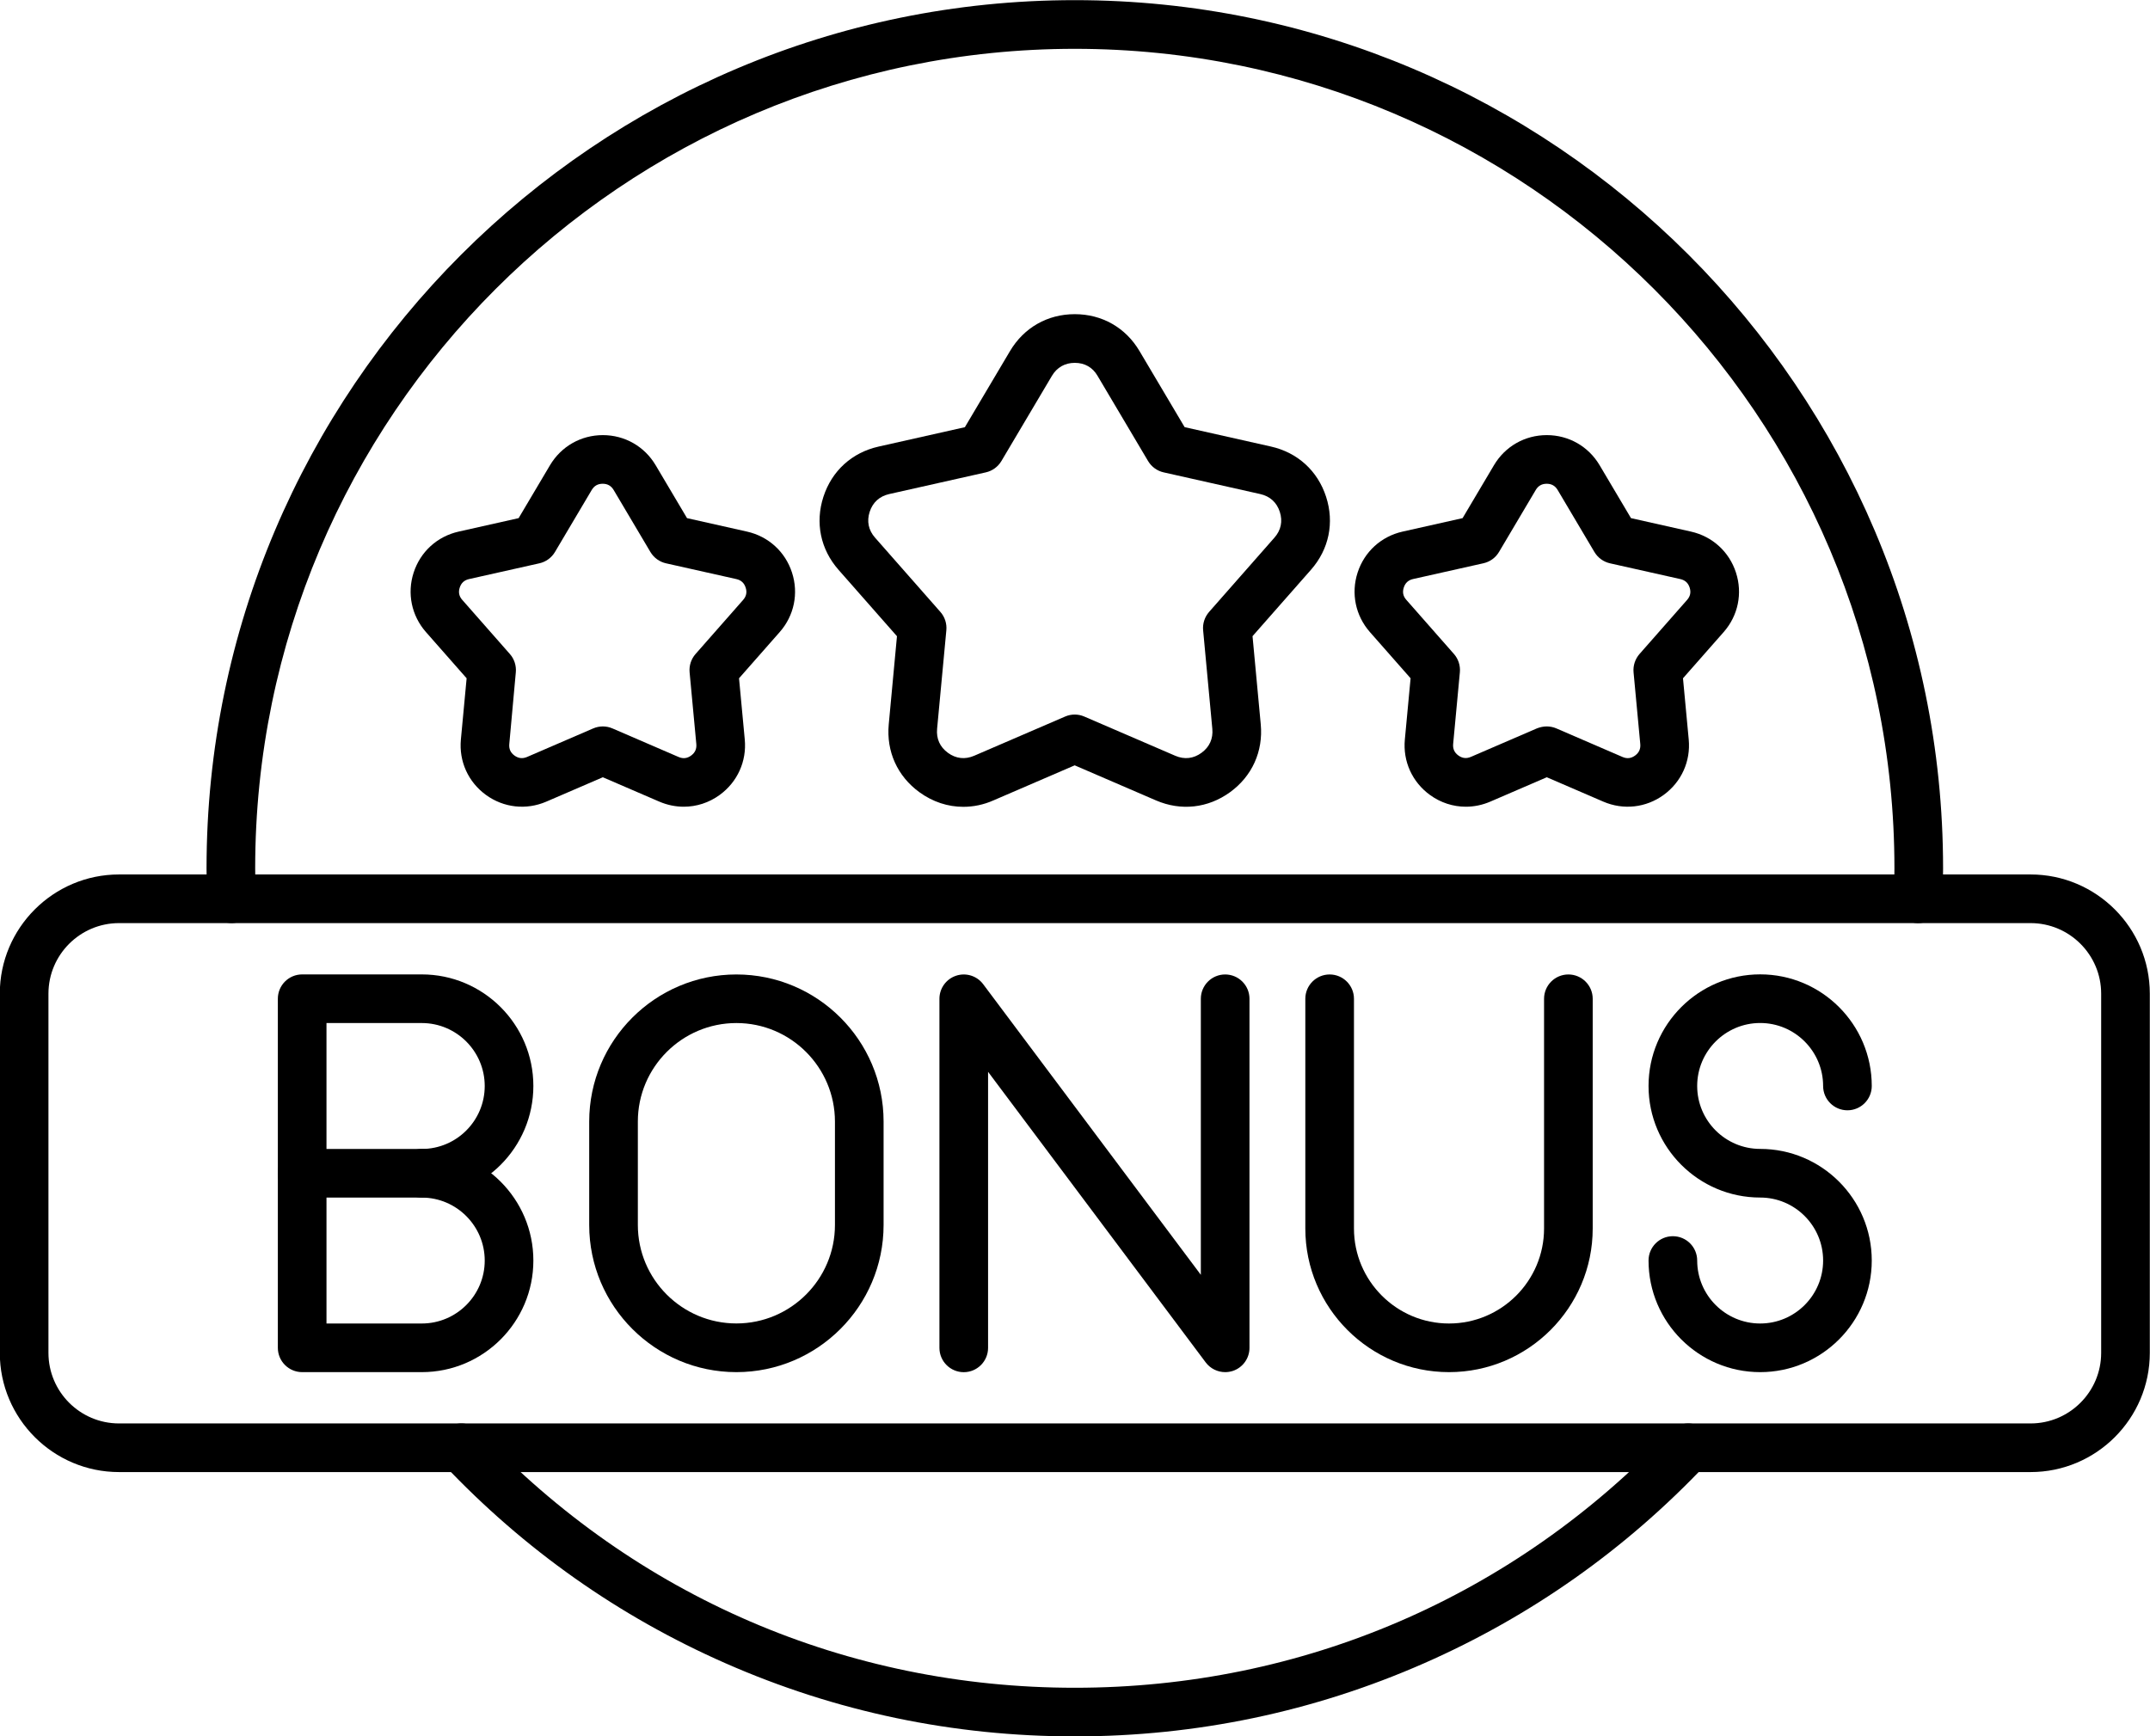 <?xml version="1.0" encoding="UTF-8"?><svg xmlns="http://www.w3.org/2000/svg" xmlns:xlink="http://www.w3.org/1999/xlink" height="357.0" preserveAspectRatio="xMidYMid meet" version="1.0" viewBox="25.3 68.2 442.0 357.0" width="442.0" zoomAndPan="magnify"><g><g id="change1_7"><path d="M442.75,370.89H49.77c-13.51,0-24.51-11-24.51-24.51v-73.86c0-13.51,11-24.51,24.51-24.51h392.98 c13.51,0,24.51,11,24.51,24.51v73.86C467.26,359.89,456.26,370.89,442.75,370.89z M49.77,258.01c-8,0-14.51,6.51-14.51,14.51 v73.86c0,8,6.51,14.51,14.51,14.51h392.98c8,0,14.51-6.51,14.51-14.51v-73.86c0-8-6.51-14.51-14.51-14.51H49.77z"/></g><g id="change1_8"><path d="M246.26,425.24c-24.98,0-49.15-5.06-71.84-15.05c-21.91-9.64-41.39-23.39-57.9-40.86c-1.9-2.01-1.81-5.17,0.2-7.07 c2.01-1.9,5.17-1.81,7.07,0.2c32.17,34.04,75.66,52.78,122.47,52.78c46.81,0,90.3-18.75,122.47-52.78c1.9-2,5.06-2.1,7.07-0.2 s2.1,5.06,0.2,7.07c-16.51,17.47-35.99,31.22-57.9,40.86C295.41,420.17,271.24,425.24,246.26,425.24z M419.64,258.01 c-0.06,0-0.12,0-0.18,0c-2.76-0.1-4.92-2.41-4.82-5.17c0.08-2.35,0.12-4.28,0.12-6.1c0-92.91-75.59-168.5-168.5-168.5 c-92.91,0-168.5,75.59-168.5,168.5c0,1.82,0.04,3.76,0.12,6.09c0.1,2.76-2.06,5.08-4.82,5.17c-2.75,0.08-5.08-2.06-5.17-4.82 c-0.09-2.46-0.13-4.51-0.13-6.45c0-98.42,80.07-178.5,178.5-178.5s178.5,80.07,178.5,178.5c0,1.93-0.04,3.98-0.13,6.45 C424.54,255.89,422.32,258.01,419.64,258.01z"/></g><g id="change1_11"><path d="M112.01,314.45H87.42c-2.76,0-5-2.24-5-5v-35.89c0-2.76,2.24-5,5-5h24.59c12.65,0,22.94,10.29,22.94,22.94 S124.66,314.45,112.01,314.45z M92.42,304.45h19.59c7.14,0,12.94-5.81,12.94-12.94c0-7.14-5.81-12.95-12.94-12.95H92.42V304.45z"/></g><g id="change1_6"><path d="M112.01,350.34H87.42c-2.76,0-5-2.24-5-5v-35.89c0-2.76,2.24-5,5-5s5,2.24,5,5v30.89h19.59c7.14,0,12.94-5.81,12.94-12.94 s-5.81-12.95-12.94-12.95c-2.76,0-5-2.24-5-5s2.24-5,5-5c12.65,0,22.94,10.29,22.94,22.95 C134.95,340.05,124.66,350.34,112.01,350.34z"/></g><g id="change1_2"><path d="M176.69,350.34c-16.68,0-30.26-13.57-30.26-30.25v-21.27c0-16.68,13.57-30.25,30.26-30.25s30.26,13.57,30.26,30.25v21.27 C206.94,336.77,193.37,350.34,176.69,350.34z M176.69,278.56c-11.17,0-20.26,9.09-20.26,20.25v21.27 c0,11.17,9.09,20.25,20.26,20.25s20.26-9.09,20.26-20.25v-21.27C196.94,287.65,187.86,278.56,176.69,278.56L176.69,278.56z"/></g><g id="change1_9"><path d="M277.17,350.34c-1.55,0-3.04-0.72-4-2l-44.74-59.75v56.76c0,2.76-2.24,5-5,5s-5-2.24-5-5v-71.78 c0-2.15,1.38-4.06,3.42-4.74c2.04-0.68,4.29,0.02,5.58,1.75l44.74,59.75v-56.76c0-2.76,2.24-5,5-5s5,2.24,5,5v71.78 c0,2.15-1.38,4.06-3.42,4.74C278.22,350.26,277.69,350.34,277.17,350.34z"/></g><g id="change1_10"><path d="M323.19,350.34c-16.29,0-29.54-13.25-29.54-29.54v-47.23c0-2.76,2.24-5,5-5s5,2.24,5,5v47.23 c0,10.78,8.77,19.54,19.54,19.54c10.78,0,19.54-8.77,19.54-19.54v-47.23c0-2.76,2.24-5,5-5s5,2.24,5,5v47.23 C352.73,337.09,339.48,350.34,323.19,350.34z"/></g><g id="change1_3"><path d="M387.16,350.34c-12.65,0-22.95-10.29-22.95-22.95c0-2.76,2.24-5,5-5s5,2.24,5,5c0,7.14,5.81,12.95,12.95,12.95 s12.94-5.81,12.94-12.95s-5.81-12.95-12.94-12.95c-12.65,0-22.95-10.29-22.95-22.94c0-12.65,10.29-22.95,22.95-22.95 c12.65,0,22.94,10.29,22.94,22.95c0,2.76-2.24,5-5,5s-5-2.24-5-5c0-7.14-5.81-12.95-12.94-12.95s-12.95,5.81-12.95,12.95 s5.81,12.94,12.95,12.94c12.65,0,22.94,10.29,22.94,22.95S399.81,350.34,387.16,350.34z"/></g><g id="change1_5"><path d="M223.34,234.1c-3.17,0-6.28-1.01-9.02-3c-4.53-3.29-6.83-8.38-6.31-13.96l1.69-18.12l-12.02-13.66 c-3.7-4.21-4.83-9.68-3.1-15.01c1.73-5.33,5.86-9.09,11.33-10.32l17.75-3.99l9.28-15.65c2.86-4.82,7.71-7.59,13.31-7.59 c5.6,0,10.46,2.76,13.31,7.58l9.28,15.65l17.75,3.99c5.47,1.23,9.6,4.99,11.33,10.32c1.73,5.33,0.6,10.8-3.1,15.01l-12.02,13.66 l1.69,18.12c0.52,5.58-1.78,10.67-6.31,13.96c-4.53,3.29-10.09,3.91-15.23,1.69l-16.71-7.21l-16.71,7.21 C227.52,233.67,225.42,234.1,223.34,234.1z M246.26,142.81c-2.04,0-3.67,0.93-4.71,2.68L231.17,163c-0.7,1.18-1.86,2.03-3.21,2.33 l-19.86,4.46c-1.99,0.45-3.38,1.71-4.01,3.65c-0.63,1.94-0.25,3.78,1.1,5.31l13.44,15.28c0.91,1.03,1.35,2.4,1.22,3.77l-1.9,20.26 c-0.19,2.03,0.58,3.74,2.23,4.94c1.65,1.2,3.51,1.41,5.39,0.6l18.69-8.06c1.26-0.55,2.7-0.55,3.96,0l18.69,8.06 c1.88,0.81,3.74,0.6,5.39-0.6c1.65-1.2,2.42-2.91,2.23-4.94l-1.89-20.26c-0.13-1.37,0.32-2.73,1.22-3.77l13.44-15.28 c1.35-1.53,1.73-3.37,1.1-5.31c-0.63-1.94-2.02-3.2-4.01-3.65l-19.86-4.46c-1.34-0.3-2.5-1.14-3.21-2.33l-10.38-17.51 C249.93,143.74,248.3,142.81,246.26,142.81z"/></g><g id="change1_4"><path d="M165.87,234.08c-1.69,0-3.4-0.35-5.03-1.05l-11.61-5.01l-11.61,5.01c-4.13,1.78-8.78,1.27-12.42-1.38 c-3.64-2.65-5.57-6.9-5.15-11.39l1.18-12.59l-8.36-9.5c-2.97-3.38-3.92-7.96-2.53-12.24c1.39-4.28,4.84-7.43,9.24-8.42l12.34-2.77 l6.45-10.88c2.3-3.87,6.36-6.19,10.86-6.19s8.56,2.31,10.86,6.19l6.45,10.88l12.34,2.77c4.39,0.99,7.85,4.13,9.24,8.42 c1.39,4.28,0.45,8.86-2.53,12.24l-8.36,9.5l1.18,12.59c0.42,4.48-1.51,8.74-5.15,11.39C171.06,233.26,168.48,234.08,165.87,234.08 z M149.23,217.57c0.67,0,1.35,0.14,1.98,0.41l13.59,5.87c0.92,0.4,1.77,0.31,2.58-0.29c0.81-0.59,1.16-1.37,1.07-2.37l-1.38-14.74 c-0.13-1.37,0.31-2.73,1.22-3.77l9.78-11.12c0.66-0.75,0.84-1.59,0.52-2.54c-0.31-0.96-0.94-1.53-1.92-1.75l-14.45-3.24 c-1.34-0.3-2.5-1.14-3.21-2.33l-7.55-12.74c-0.51-0.86-1.25-1.29-2.26-1.29s-1.74,0.42-2.26,1.29l-7.55,12.74 c-0.7,1.18-1.86,2.03-3.21,2.33l-14.45,3.24c-0.98,0.22-1.61,0.79-1.92,1.75c-0.31,0.96-0.14,1.79,0.53,2.54l9.78,11.12 c0.91,1.03,1.35,2.4,1.22,3.77L130,221.2c-0.09,1,0.26,1.77,1.07,2.36c0.81,0.59,1.66,0.68,2.58,0.29l13.6-5.87 C147.88,217.71,148.56,217.57,149.23,217.57z"/></g><g id="change1_1"><path d="M326.65,234.08c-2.61,0-5.18-0.82-7.39-2.43c-3.64-2.65-5.57-6.9-5.15-11.39l1.18-12.59l-8.36-9.5 c-2.97-3.38-3.92-7.96-2.53-12.24c1.39-4.28,4.84-7.43,9.24-8.42l12.34-2.77l6.45-10.88c2.29-3.87,6.35-6.19,10.86-6.19 c4.5,0,8.56,2.31,10.86,6.19l6.45,10.88l12.34,2.77c4.39,0.99,7.85,4.13,9.24,8.42c1.39,4.28,0.45,8.86-2.53,12.24l-8.36,9.5 l1.18,12.59c0.42,4.48-1.51,8.74-5.15,11.39c-3.64,2.65-8.29,3.16-12.42,1.38l-11.61-5.01l-11.61,5.01 C330.05,233.73,328.34,234.08,326.65,234.08z M343.29,217.57c0.67,0,1.35,0.14,1.98,0.41l13.59,5.87c0.92,0.4,1.77,0.3,2.58-0.29 c0.81-0.59,1.16-1.37,1.07-2.37l-1.38-14.74c-0.13-1.37,0.32-2.73,1.22-3.77l9.78-11.12c0.66-0.75,0.84-1.59,0.53-2.54 c-0.31-0.96-0.94-1.53-1.92-1.75l-14.45-3.24c-1.34-0.3-2.5-1.14-3.21-2.33l-7.55-12.74c-0.51-0.86-1.25-1.29-2.26-1.29 c-1,0-1.74,0.42-2.25,1.28l-7.55,12.74c-0.7,1.19-1.86,2.03-3.21,2.33l-14.45,3.24c-0.98,0.22-1.61,0.79-1.92,1.75 c-0.31,0.96-0.14,1.79,0.53,2.54l9.78,11.12c0.91,1.03,1.35,2.4,1.22,3.77l-1.38,14.74c-0.09,1,0.26,1.77,1.07,2.36 c0.81,0.59,1.66,0.69,2.58,0.29l13.6-5.87C341.94,217.71,342.62,217.57,343.29,217.57z"/></g></g></svg>